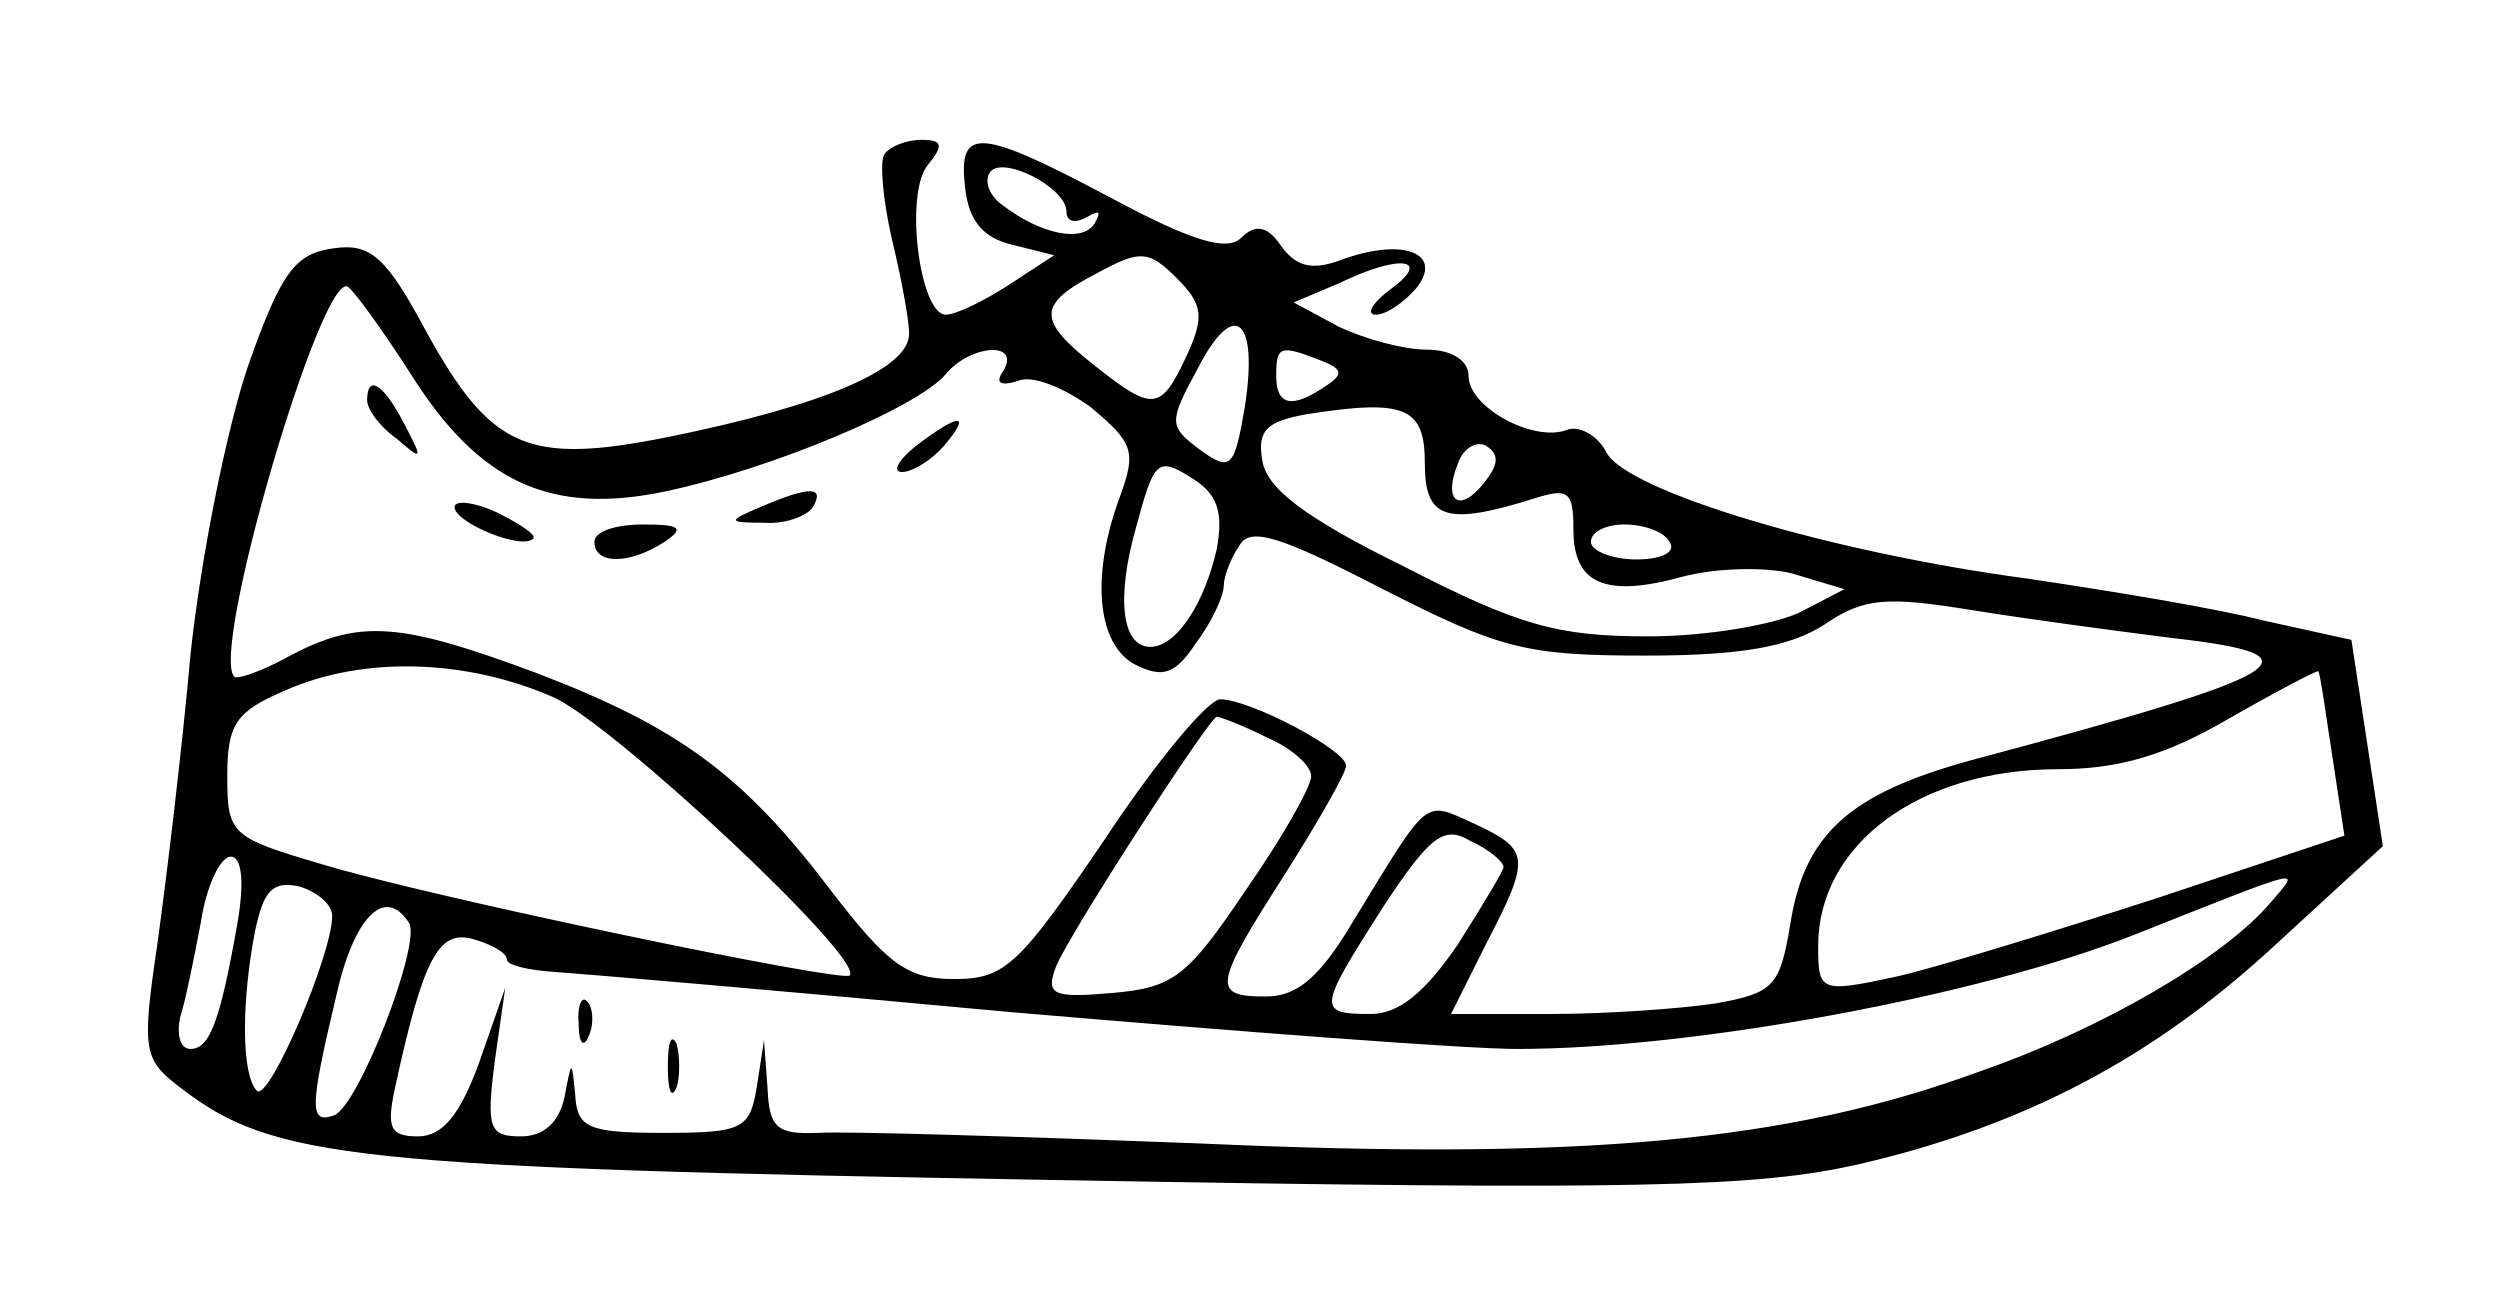 <?xml version="1.0" standalone="no"?>
<!DOCTYPE svg PUBLIC "-//W3C//DTD SVG 20010904//EN"
 "http://www.w3.org/TR/2001/REC-SVG-20010904/DTD/svg10.dtd">
<svg version="1.0" xmlns="http://www.w3.org/2000/svg"
 width="143pt" height="75pt" viewBox="0 0 143 75"
 preserveAspectRatio="xMidYMid meet">

<g transform="translate(0,75) scale(0.1,-0.1)"
fill="#000000" stroke="none">
<path d="M506 662 c-3 -4 -1 -26 4 -48 5 -21 10 -46 10 -55 0 -20 -49 -41
-138 -59 -80 -16 -101 -7 -138 60 -23 43 -32 51 -53 48 -22 -3 -30 -13 -49
-67 -12 -35 -27 -109 -33 -165 -5 -56 -14 -130 -19 -166 -9 -61 -8 -66 13 -82
53 -41 97 -46 502 -53 336 -6 400 -4 458 9 95 22 169 61 239 126 l61 56 -9 59
-9 59 -50 11 c-27 7 -88 17 -135 24 -113 15 -229 50 -241 72 -5 10 -16 16 -23
13 -19 -7 -56 13 -56 31 0 9 -10 15 -24 15 -13 0 -35 6 -50 13 l-26 14 26 11
c35 17 53 14 30 -3 -11 -8 -15 -15 -9 -15 6 0 16 7 23 15 16 20 -7 29 -41 17
-18 -7 -27 -5 -36 7 -8 12 -15 13 -23 5 -8 -8 -28 -2 -73 22 -77 41 -89 42
-85 7 2 -19 10 -29 27 -33 l24 -6 -26 -17 c-14 -9 -30 -17 -36 -17 -15 0 -24
70 -10 86 9 11 8 14 -4 14 -9 0 -18 -4 -21 -8z m104 -33 c0 -6 5 -7 12 -3 7 4
8 3 4 -4 -7 -11 -31 -6 -53 11 -7 5 -10 13 -7 18 6 11 44 -8 44 -22z m69 -82
c-15 -32 -19 -33 -53 -6 -33 26 -33 35 2 53 24 13 29 13 45 -3 15 -15 16 -22
6 -44z m-444 -11 c39 -62 80 -81 146 -67 61 13 144 48 160 67 14 17 43 19 33
2 -5 -7 -2 -9 8 -6 8 4 27 -4 42 -15 24 -20 26 -25 17 -50 -17 -45 -14 -85 8
-97 16 -8 23 -6 35 12 9 12 16 27 16 33 0 5 4 16 9 23 6 11 24 5 82 -25 67
-34 81 -38 150 -38 55 0 83 5 103 18 22 15 35 16 84 8 31 -5 83 -12 115 -16
87 -10 71 -20 -116 -70 -69 -19 -95 -42 -103 -94 -6 -35 -9 -39 -43 -45 -20
-3 -62 -6 -94 -6 l-57 0 20 40 c26 50 25 54 -7 69 -29 13 -25 16 -69 -56 -19
-32 -32 -43 -50 -43 -31 0 -30 6 11 70 19 30 35 58 35 62 0 9 -55 38 -72 38
-7 0 -37 -36 -66 -80 -49 -72 -57 -80 -86 -80 -27 0 -38 8 -71 51 -50 66 -87
93 -168 124 -78 29 -101 31 -141 10 -16 -9 -31 -14 -32 -12 -14 14 50 232 65
223 4 -3 20 -25 36 -50z m477 -19 c-6 -35 -8 -37 -26 -24 -17 13 -18 15 -1 46
21 41 35 29 27 -22z m43 27 c13 -5 14 -8 3 -15 -19 -13 -28 -11 -28 6 0 17 2
18 25 9z m60 -59 c0 -32 12 -36 63 -20 19 6 22 4 22 -18 0 -31 18 -39 62 -27
18 5 47 6 63 2 l30 -9 -25 -13 c-14 -7 -53 -14 -87 -14 -52 0 -74 6 -140 40
-57 28 -79 45 -81 61 -3 17 3 22 25 26 57 9 68 4 68 -28z m34 -11 c-14 -18
-24 -11 -15 11 3 9 11 13 16 10 8 -5 7 -11 -1 -21z m-153 -38 c-7 -31 -23 -56
-38 -56 -16 0 -20 27 -8 69 10 37 12 40 31 28 15 -9 19 -19 15 -41z m259 4 c4
-6 -5 -10 -19 -10 -14 0 -26 5 -26 10 0 6 9 10 19 10 11 0 23 -4 26 -10z
m-638 -89 c36 -17 178 -150 169 -159 -5 -4 -241 45 -303 64 -51 15 -53 17 -53
50 0 30 5 37 33 49 45 20 104 18 154 -4z m1017 -33 l7 -46 -108 -36 c-59 -19
-127 -40 -150 -45 -42 -9 -43 -8 -43 18 0 58 58 101 137 101 35 0 62 8 98 29
28 16 51 28 51 27 1 0 4 -22 8 -48z m-609 10 c14 -6 25 -16 25 -22 0 -6 -17
-36 -38 -66 -33 -49 -41 -55 -76 -58 -34 -3 -38 -1 -32 15 7 18 88 143 92 143
2 0 15 -5 29 -12z m135 -74 c0 -2 -12 -22 -26 -44 -19 -28 -34 -40 -50 -40
-31 0 -30 3 7 61 27 41 35 47 50 38 11 -5 19 -12 19 -15z m-724 -31 c-10 -57
-16 -73 -27 -73 -6 0 -8 8 -6 18 3 9 8 34 12 55 3 20 11 37 17 37 6 0 8 -13 4
-37z m54 3 c0 -22 -36 -106 -43 -100 -9 9 -9 51 -1 92 5 23 10 28 25 25 10 -3
19 -10 19 -17z m1109 8 c-26 -31 -95 -72 -167 -97 -109 -40 -226 -51 -447 -41
-104 4 -202 7 -217 6 -24 -1 -28 3 -29 26 l-2 27 -4 -26 c-4 -25 -8 -27 -54
-27 -43 0 -49 3 -50 22 -2 20 -2 20 -6 -1 -3 -15 -12 -23 -25 -23 -18 0 -20 4
-15 43 l6 42 -15 -43 c-11 -30 -21 -42 -35 -42 -16 0 -18 5 -13 28 16 74 25
90 44 85 11 -3 20 -8 20 -12 0 -3 12 -6 28 -7 15 -1 132 -11 261 -23 129 -11
259 -21 289 -21 100 0 263 30 352 65 101 40 96 39 79 19z m-1065 -12 c7 -12
-29 -105 -43 -110 -14 -5 -14 4 1 67 10 46 28 65 42 43z"/>
<path d="M210 521 c0 -5 7 -15 17 -22 15 -13 15 -12 4 9 -12 23 -21 28 -21 13z"/>
<path d="M524 495 c-10 -8 -14 -15 -8 -15 6 0 17 7 24 15 16 19 9 19 -16 0z"/>
<path d="M260 460 c0 -9 39 -25 45 -18 2 2 -7 8 -21 15 -13 6 -24 7 -24 3z"/>
<path d="M435 460 c-19 -8 -19 -9 2 -9 12 -1 25 4 28 9 7 12 -2 12 -30 0z"/>
<path d="M340 440 c0 -13 20 -13 40 0 12 8 9 10 -12 10 -16 0 -28 -4 -28 -10z"/>
<path d="M331 164 c0 -11 3 -14 6 -6 3 7 2 16 -1 19 -3 4 -6 -2 -5 -13z"/>
<path d="M382 140 c0 -14 2 -19 5 -12 2 6 2 18 0 25 -3 6 -5 1 -5 -13z"/>
</g>
</svg>
